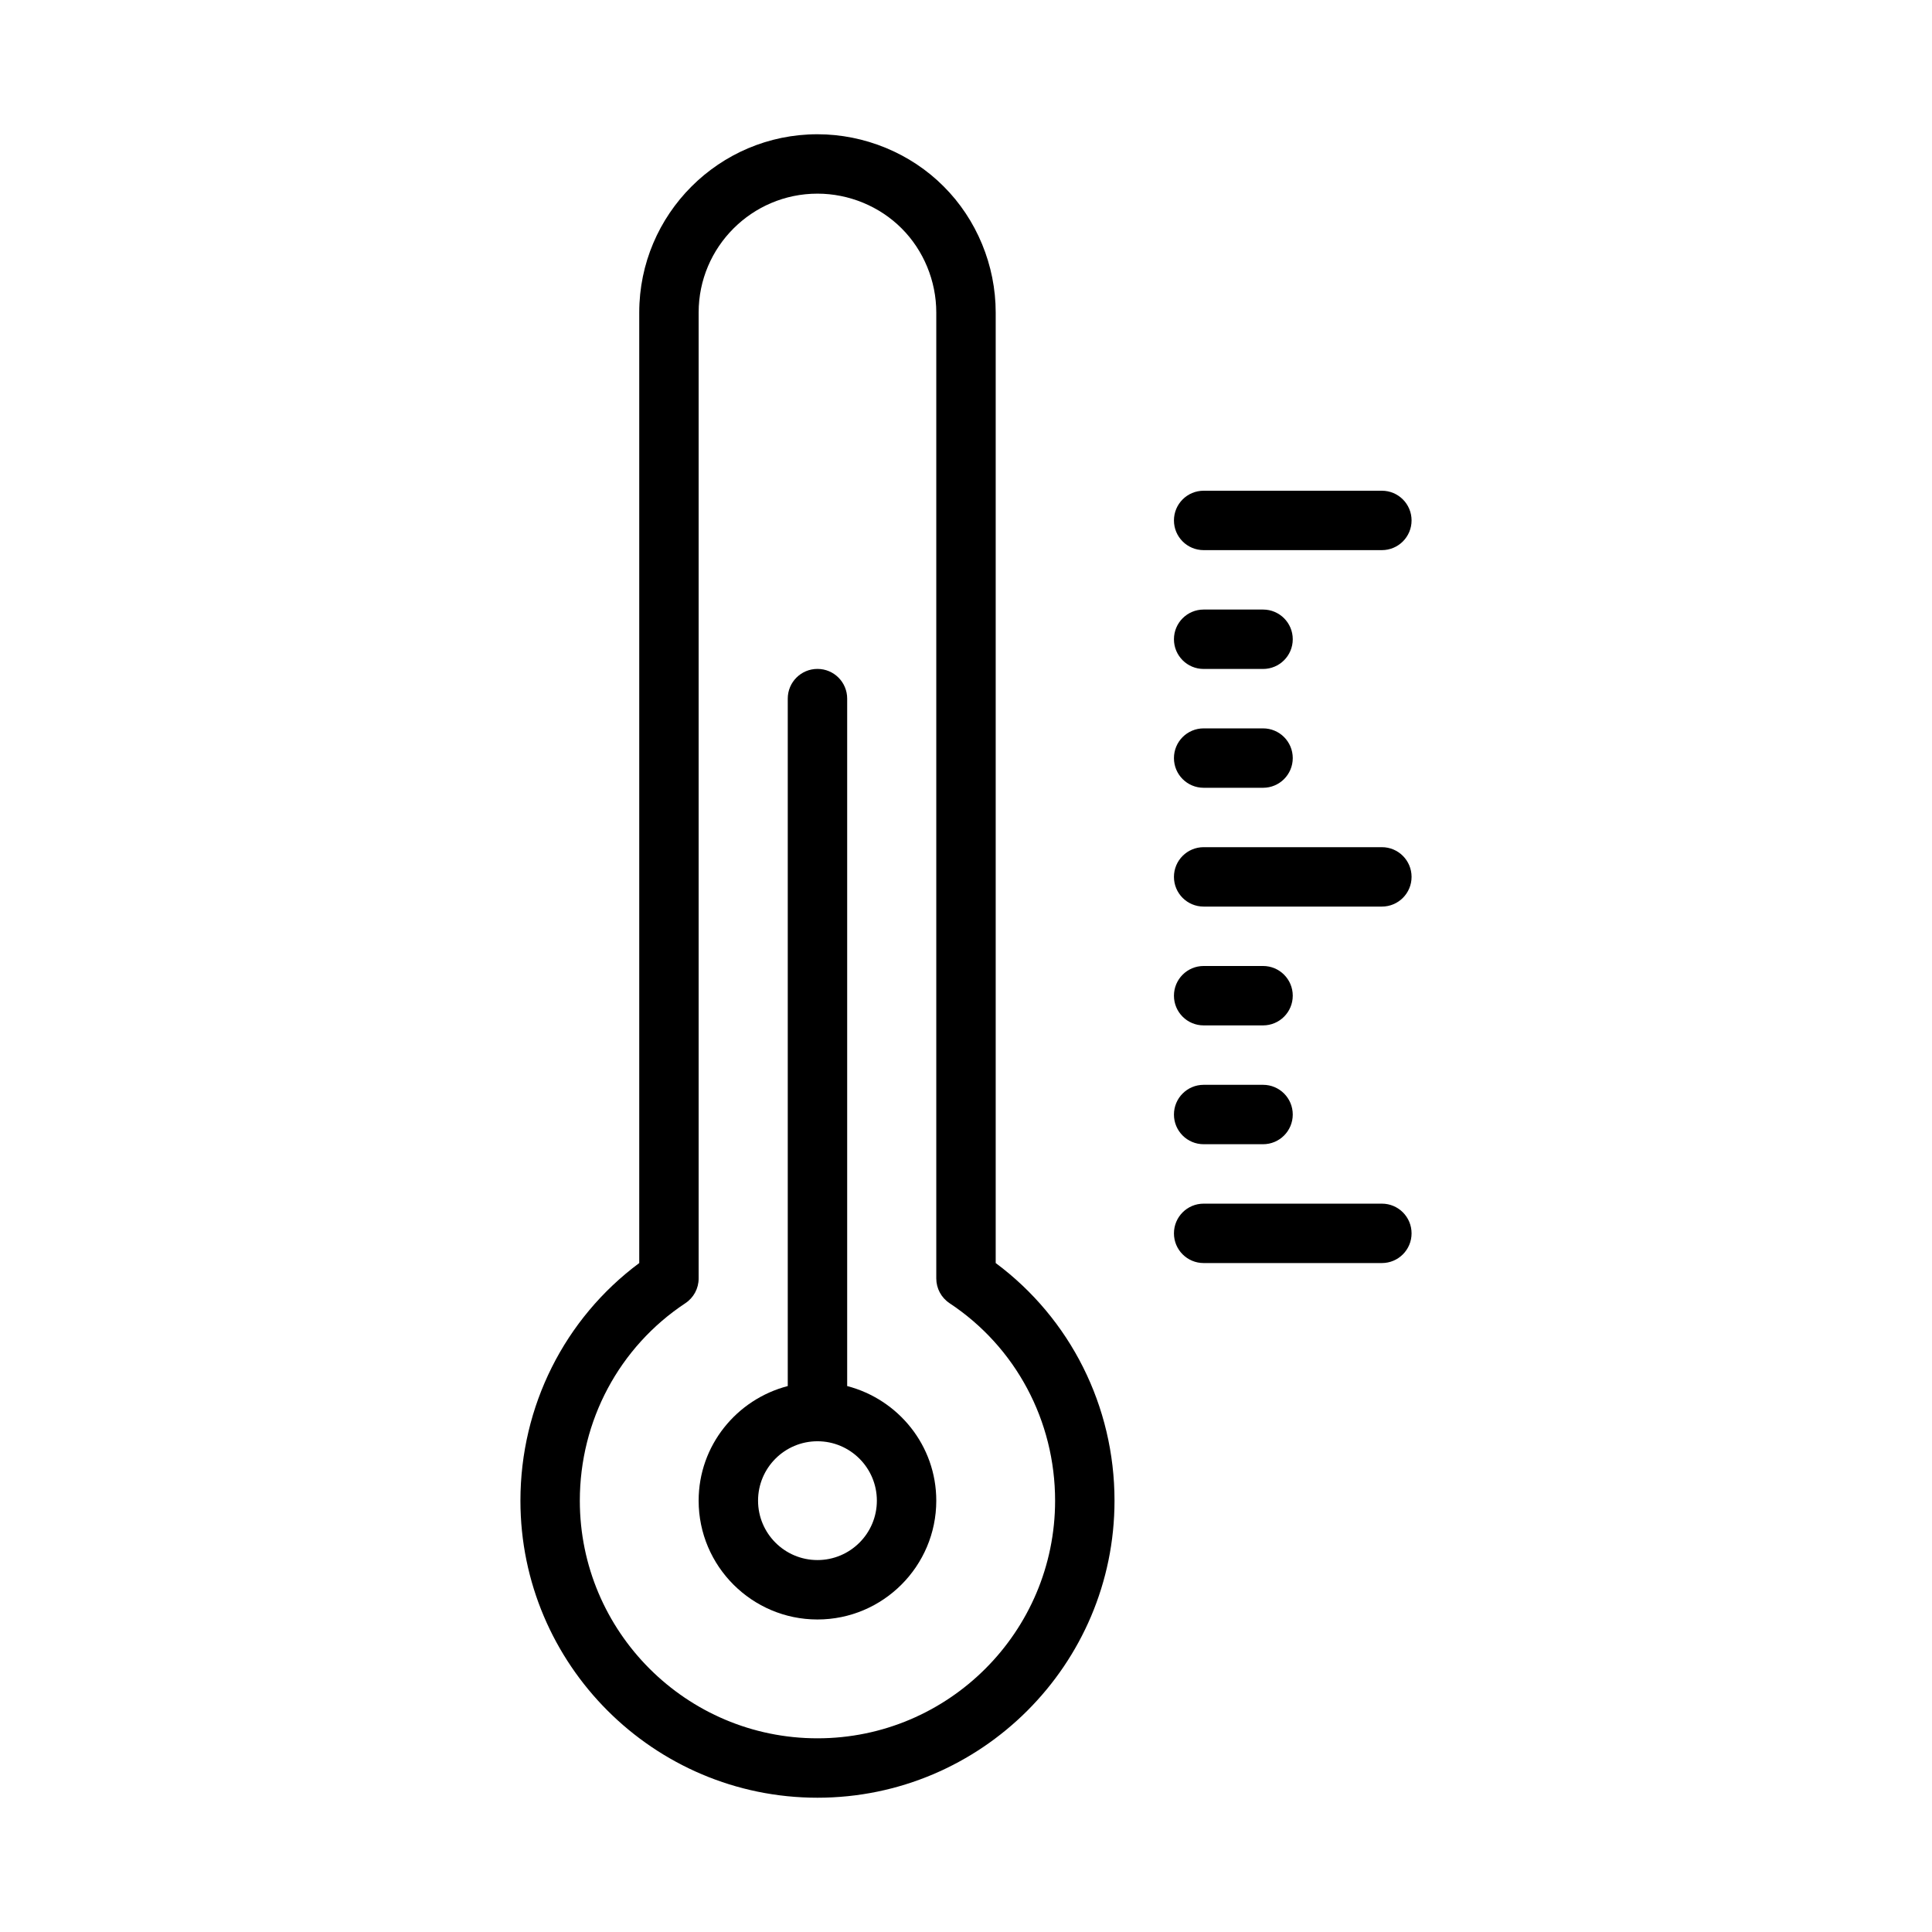 <?xml version="1.0" encoding="UTF-8"?>
<!-- Uploaded to: SVG Repo, www.svgrepo.com, Generator: SVG Repo Mixer Tools -->
<svg fill="#000000" width="800px" height="800px" version="1.1" viewBox="144 144 512 512" xmlns="http://www.w3.org/2000/svg">
 <g>
  <path d="m368.51 511.32v-182.18c0-4.352-3.519-7.871-7.871-7.871-4.356 0-7.875 3.519-7.875 7.871v182.18c-13.539 3.523-23.617 15.746-23.617 30.371 0 17.359 14.129 31.488 31.488 31.488s31.488-14.129 31.488-31.488c0-14.625-10.074-26.848-23.613-30.371zm-7.875 46.113c-8.688 0-15.742-7.055-15.742-15.742s7.055-15.742 15.742-15.742 15.742 7.055 15.742 15.742c0.004 8.688-7.055 15.742-15.742 15.742z"/>
  <path d="m407.87 478.72v-251.91c0-12.484-5.027-24.676-13.809-33.426-8.746-8.777-20.938-13.805-33.426-13.805-26.047 0-47.23 21.188-47.23 47.23v251.91c-19.789 14.715-31.488 37.945-31.488 62.977 0 43.402 35.316 78.719 78.719 78.719 43.402 0 78.719-35.316 78.719-78.719 0.004-25.031-11.699-48.262-31.484-62.977zm-47.234 125.95c-34.734 0-62.977-28.242-62.977-62.977 0-21.188 10.457-40.742 27.953-52.32 2.215-1.461 3.535-3.922 3.535-6.566v-256c0-17.359 14.129-31.488 31.488-31.488 8.332 0 16.465 3.352 22.293 9.195 5.844 5.828 9.195 13.961 9.195 22.293v256c0 2.644 1.324 5.106 3.535 6.566 17.5 11.574 27.953 31.133 27.953 52.32 0 34.734-28.242 62.977-62.977 62.977z"/>
  <path d="m510.21 462.98h-47.23c-4.352 0-7.871 3.519-7.871 7.871-0.004 4.352 3.519 7.871 7.871 7.871h47.23c4.352 0 7.871-3.519 7.871-7.871 0-4.352-3.519-7.871-7.871-7.871z"/>
  <path d="m462.98 447.23h15.742c4.352 0 7.871-3.519 7.871-7.871s-3.519-7.871-7.871-7.871h-15.742c-4.352 0-7.871 3.519-7.871 7.871-0.004 4.352 3.519 7.871 7.871 7.871z"/>
  <path d="m462.98 415.74h15.742c4.352 0 7.871-3.519 7.871-7.871 0-4.352-3.519-7.871-7.871-7.871h-15.742c-4.352 0-7.871 3.519-7.871 7.871-0.004 4.352 3.519 7.871 7.871 7.871z"/>
  <path d="m462.98 352.77h15.742c4.352 0 7.871-3.519 7.871-7.871 0-4.352-3.519-7.871-7.871-7.871h-15.742c-4.352 0-7.871 3.519-7.871 7.871-0.004 4.352 3.519 7.871 7.871 7.871z"/>
  <path d="m462.98 321.28h15.742c4.352 0 7.871-3.519 7.871-7.871s-3.519-7.871-7.871-7.871h-15.742c-4.352 0-7.871 3.519-7.871 7.871-0.004 4.352 3.519 7.871 7.871 7.871z"/>
  <path d="m510.21 368.51h-47.23c-4.352 0-7.871 3.519-7.871 7.871-0.004 4.352 3.519 7.871 7.871 7.871h47.23c4.352 0 7.871-3.519 7.871-7.871 0-4.352-3.519-7.871-7.871-7.871z"/>
  <path d="m462.98 289.79h47.23c4.352 0 7.871-3.519 7.871-7.871 0-4.352-3.519-7.871-7.871-7.871h-47.23c-4.352 0-7.871 3.519-7.871 7.871-0.004 4.352 3.519 7.871 7.871 7.871z"/>
 </g>
</svg>